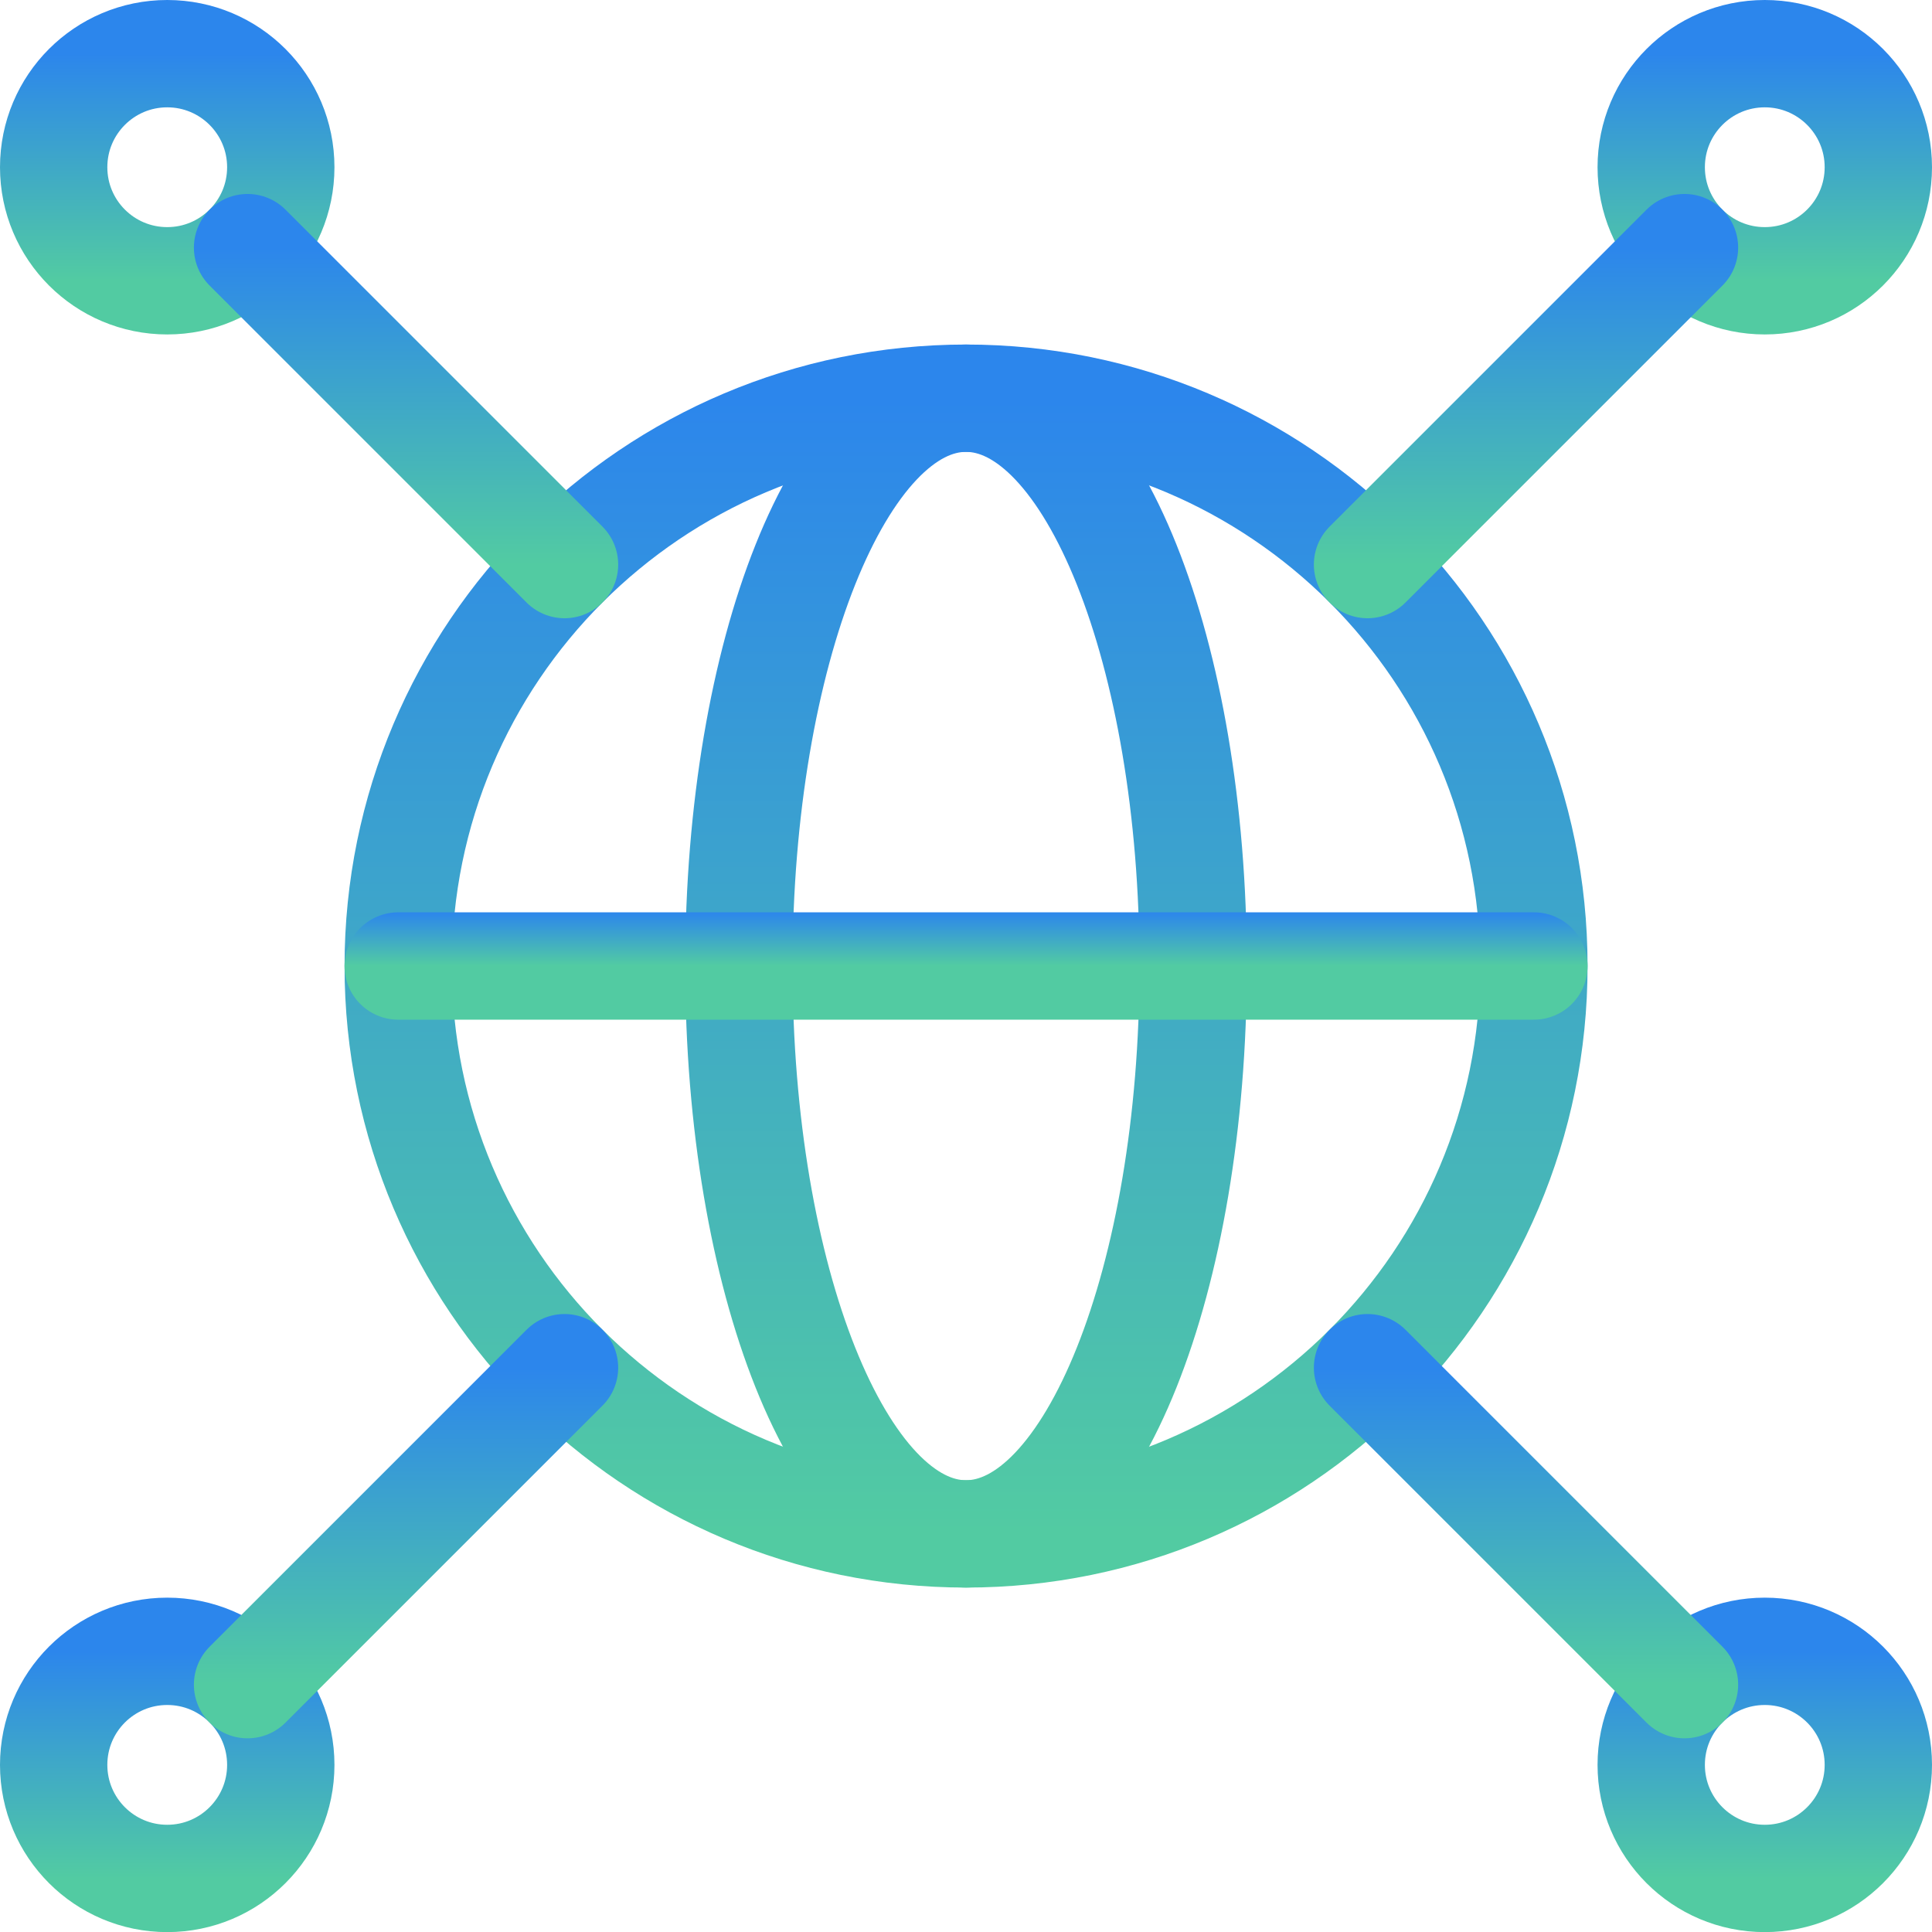 <svg width="36" height="36" viewBox="0 0 36 36" fill="none" xmlns="http://www.w3.org/2000/svg">
<path d="M5.232 3.116C5.232 4.285 4.285 5.232 3.116 5.232C1.947 5.232 1 4.285 1 3.116C1 1.948 1.947 1 3.116 1C4.285 1 5.232 1.948 5.232 3.116Z" stroke="url(#paint0_linear_524_720)" stroke-width="2" stroke-miterlimit="10" stroke-linecap="round" stroke-linejoin="round"/>
<path d="M5.232 32.886C5.232 34.054 4.285 35.002 3.116 35.002C1.947 35.002 1 34.054 1 32.886C1 31.717 1.947 30.77 3.116 30.77C4.285 30.77 5.232 31.717 5.232 32.886Z" stroke="url(#paint1_linear_524_720)" stroke-width="2" stroke-miterlimit="10" stroke-linecap="round" stroke-linejoin="round"/>
<path d="M35 3.116C35 4.285 34.053 5.232 32.884 5.232C31.715 5.232 30.768 4.285 30.768 3.116C30.768 1.948 31.715 1 32.884 1C34.053 1 35 1.948 35 3.116Z" stroke="url(#paint2_linear_524_720)" stroke-width="2" stroke-miterlimit="10" stroke-linecap="round" stroke-linejoin="round"/>
<path d="M35 32.886C35 34.054 34.053 35.002 32.884 35.002C31.715 35.002 30.768 34.054 30.768 32.886C30.768 31.717 31.715 30.77 32.884 30.77C34.053 30.77 35 31.717 35 32.886Z" stroke="url(#paint3_linear_524_720)" stroke-width="2" stroke-miterlimit="10" stroke-linecap="round" stroke-linejoin="round"/>
<path d="M28.582 18.001C28.582 23.845 23.845 28.582 18.001 28.582C12.157 28.582 7.42 23.845 7.42 18.001C7.42 12.157 12.157 7.42 18.001 7.42C23.845 7.42 28.582 12.157 28.582 18.001Z" stroke="url(#paint4_linear_524_720)" stroke-width="2" stroke-miterlimit="10" stroke-linecap="round" stroke-linejoin="round"/>
<path d="M22.233 18.001C22.233 23.845 20.338 28.582 18 28.582C15.663 28.582 13.768 23.845 13.768 18.001C13.768 12.157 15.663 7.42 18 7.42C20.338 7.42 22.233 12.157 22.233 18.001Z" stroke="url(#paint5_linear_524_720)" stroke-width="2" stroke-miterlimit="10" stroke-linecap="round" stroke-linejoin="round"/>
<path d="M7.42 18H28.582" stroke="url(#paint6_linear_524_720)" stroke-width="2" stroke-miterlimit="10" stroke-linecap="round" stroke-linejoin="round"/>
<path d="M4.613 4.614L10.519 10.52" stroke="url(#paint7_linear_524_720)" stroke-width="2" stroke-miterlimit="10" stroke-linecap="round" stroke-linejoin="round"/>
<path d="M31.388 4.614L25.482 10.52" stroke="url(#paint8_linear_524_720)" stroke-width="2" stroke-miterlimit="10" stroke-linecap="round" stroke-linejoin="round"/>
<path d="M25.482 25.485L31.388 31.391" stroke="url(#paint9_linear_524_720)" stroke-width="2" stroke-miterlimit="10" stroke-linecap="round" stroke-linejoin="round"/>
<path d="M10.519 25.485L4.613 31.391" stroke="url(#paint10_linear_524_720)" stroke-width="2" stroke-miterlimit="10" stroke-linecap="round" stroke-linejoin="round"/>
<defs>
<linearGradient id="paint0_linear_524_720" x1="3.116" y1="5.232" x2="3.116" y2="1" gradientUnits="userSpaceOnUse">
<stop stop-color="#52CBA2"/>
<stop offset="1" stop-color="#2C86EC"/>
</linearGradient>
<linearGradient id="paint1_linear_524_720" x1="3.116" y1="35.002" x2="3.116" y2="30.77" gradientUnits="userSpaceOnUse">
<stop stop-color="#52CBA2"/>
<stop offset="1" stop-color="#2C86EC"/>
</linearGradient>
<linearGradient id="paint2_linear_524_720" x1="32.884" y1="5.232" x2="32.884" y2="1" gradientUnits="userSpaceOnUse">
<stop stop-color="#52CBA2"/>
<stop offset="1" stop-color="#2C86EC"/>
</linearGradient>
<linearGradient id="paint3_linear_524_720" x1="32.884" y1="35.002" x2="32.884" y2="30.77" gradientUnits="userSpaceOnUse">
<stop stop-color="#52CBA2"/>
<stop offset="1" stop-color="#2C86EC"/>
</linearGradient>
<linearGradient id="paint4_linear_524_720" x1="18.001" y1="28.582" x2="18.001" y2="7.42" gradientUnits="userSpaceOnUse">
<stop stop-color="#52CBA2"/>
<stop offset="1" stop-color="#2C86EC"/>
</linearGradient>
<linearGradient id="paint5_linear_524_720" x1="18" y1="28.582" x2="18" y2="7.42" gradientUnits="userSpaceOnUse">
<stop stop-color="#52CBA2"/>
<stop offset="1" stop-color="#2C86EC"/>
</linearGradient>
<linearGradient id="paint6_linear_524_720" x1="18.001" y1="18" x2="18.001" y2="17" gradientUnits="userSpaceOnUse">
<stop stop-color="#52CBA2"/>
<stop offset="1" stop-color="#2C86EC"/>
</linearGradient>
<linearGradient id="paint7_linear_524_720" x1="7.566" y1="10.52" x2="7.566" y2="4.614" gradientUnits="userSpaceOnUse">
<stop stop-color="#52CBA2"/>
<stop offset="1" stop-color="#2C86EC"/>
</linearGradient>
<linearGradient id="paint8_linear_524_720" x1="28.435" y1="10.52" x2="28.435" y2="4.614" gradientUnits="userSpaceOnUse">
<stop stop-color="#52CBA2"/>
<stop offset="1" stop-color="#2C86EC"/>
</linearGradient>
<linearGradient id="paint9_linear_524_720" x1="28.435" y1="31.391" x2="28.435" y2="25.485" gradientUnits="userSpaceOnUse">
<stop stop-color="#52CBA2"/>
<stop offset="1" stop-color="#2C86EC"/>
</linearGradient>
<linearGradient id="paint10_linear_524_720" x1="7.566" y1="31.391" x2="7.566" y2="25.485" gradientUnits="userSpaceOnUse">
<stop stop-color="#52CBA2"/>
<stop offset="1" stop-color="#2C86EC"/>
</linearGradient>
</defs>
</svg>
